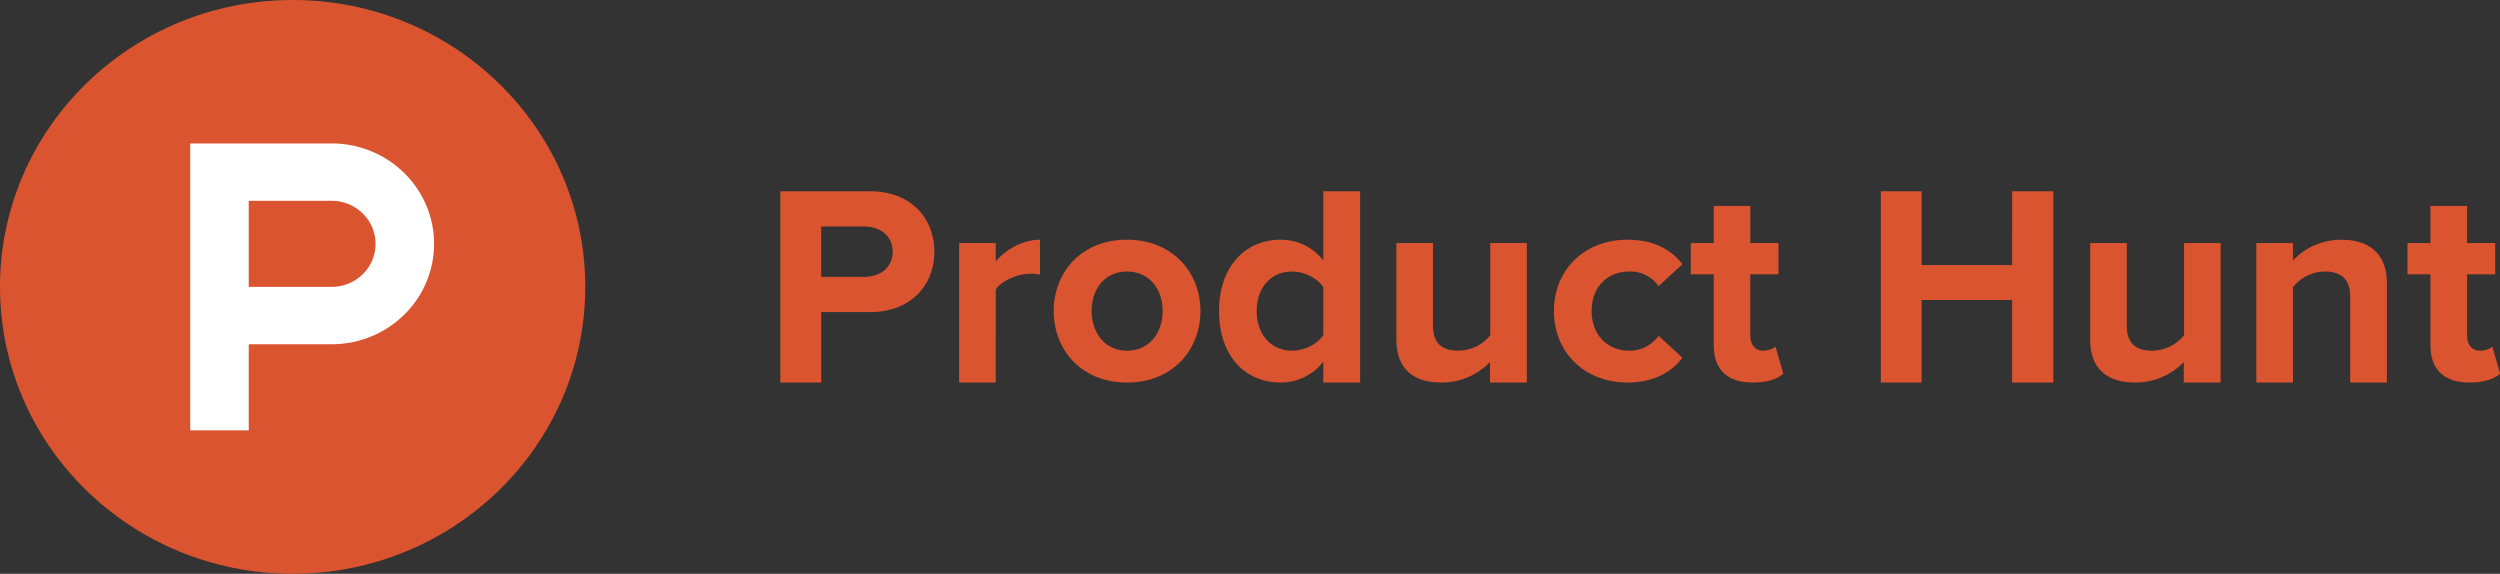 <svg width="183" height="42" fill="none" xmlns="http://www.w3.org/2000/svg"><rect width="100%" height="100%" fill="#333333" stroke="none"/><g clip-path="url(#a)"><path d="M21.42 42c11.831 0 21.422-9.402 21.422-21S33.252 0 21.42 0C9.59 0 0 9.402 0 21s9.59 21 21.42 21Z" fill="#DA552F"/><path d="M24.277 10.5H13.924v21h4.284v-6.3h6.069a7.574 7.574 0 0 0 5.301-2.153 7.278 7.278 0 0 0 2.196-5.197c0-1.95-.79-3.819-2.196-5.197a7.574 7.574 0 0 0-5.301-2.153Zm0 10.5h-6.07v-6.3h6.07c.852 0 1.67.332 2.272.923.603.59.941 1.392.941 2.227s-.338 1.637-.941 2.227c-.603.591-1.42.923-2.272.923Z" fill="#fff"/><path d="M57.122 28V14h6.56c3.051 0 4.711 2.021 4.711 4.433 0 2.411-1.681 4.412-4.71 4.412h-3.57V28h-2.99Zm8.224-9.567c0-1.155-.907-1.855-2.083-1.855h-3.154v3.69h3.154c1.178 0 2.083-.701 2.083-1.835ZM70.21 28V17.794h2.678v1.34c.736-.866 1.978-1.587 3.24-1.587v2.555a3.56 3.56 0 0 0-.737-.061c-.884 0-2.062.495-2.5 1.134V28h-2.68ZM77.133 22.762c0-2.824 2.019-5.215 5.355-5.215 3.336 0 5.384 2.39 5.384 5.215 0 2.825-2.01 5.238-5.375 5.238s-5.364-2.413-5.364-5.238Zm7.972 0c0-1.545-.927-2.886-2.608-2.886-1.682 0-2.588 1.341-2.588 2.886 0 1.546.924 2.907 2.588 2.907 1.664 0 2.608-1.344 2.608-2.907ZM96.867 28v-1.526a3.9 3.9 0 0 1-1.383 1.125 3.982 3.982 0 0 1-1.75.401c-2.545 0-4.5-1.897-4.5-5.238 0-3.236 1.913-5.215 4.5-5.215.608-.006 1.21.13 1.754.395a3.834 3.834 0 0 1 1.379 1.133V14h2.694v14h-2.694Zm0-3.465v-3.524c-.441-.66-1.409-1.134-2.292-1.134-1.535 0-2.587 1.174-2.587 2.885 0 1.712 1.052 2.907 2.587 2.907.883 0 1.85-.469 2.292-1.134ZM109.068 28v-1.505c-.457.48-1.01.86-1.624 1.12-.615.259-1.278.39-1.946.385-2.23 0-3.281-1.197-3.281-3.134v-7.072h2.677v6.04c0 1.382.737 1.835 1.873 1.835.449-.006.89-.111 1.292-.308a2.972 2.972 0 0 0 1.028-.826v-6.741h2.678V28h-2.697ZM113.75 22.762c0-3.05 2.271-5.215 5.384-5.215 2.083 0 3.345.886 4.018 1.794l-1.748 1.607a2.446 2.446 0 0 0-.928-.81 2.506 2.506 0 0 0-1.214-.262c-1.621 0-2.756 1.155-2.756 2.886s1.135 2.907 2.756 2.907c.422.008.839-.088 1.213-.28.374-.19.694-.47.929-.812l1.748 1.608c-.673.907-1.935 1.815-4.018 1.815-3.104 0-5.384-2.165-5.384-5.238ZM125.448 25.258v-5.175h-1.682v-2.289h1.682v-2.721h2.677v2.721h2.06v2.289h-2.065v4.473c0 .639.335 1.113.925 1.113.398 0 .778-.143.924-.308l.568 1.998c-.398.35-1.114.641-2.23.641-1.87 0-2.859-.948-2.859-2.742ZM147.288 28v-6.041h-6.625V28h-2.986V14h2.986v5.402h6.627V14h3.013v14h-3.015ZM159.853 28v-1.505a4.823 4.823 0 0 1-1.624 1.12 4.91 4.91 0 0 1-1.946.385c-2.23 0-3.281-1.197-3.281-3.134v-7.072h2.678v6.04c0 1.382.737 1.835 1.872 1.835a3.034 3.034 0 0 0 1.292-.308 2.976 2.976 0 0 0 1.029-.826v-6.741h2.677V28h-2.697ZM172.036 28V21.73c0-1.38-.735-1.855-1.873-1.855-.45.008-.893.116-1.296.316-.402.2-.752.487-1.024.84V28h-2.678V17.794h2.678v1.28a4.75 4.75 0 0 1 1.612-1.133 4.836 4.836 0 0 1 1.944-.39c2.249 0 3.322 1.235 3.322 3.174V28h-2.685ZM177.911 25.258v-5.175h-1.682v-2.289h1.682v-2.721h2.677v2.721h2.06v2.289h-2.06v4.473c0 .639.336 1.113.925 1.113.398 0 .778-.143.927-.308l.565 1.998c-.398.35-1.114.641-2.229.641-1.876 0-2.865-.948-2.865-2.742Z" fill="#DA552F"/></g><defs><clipPath id="a"><path fill="#fff" d="M0 0h183v42H0z"/></clipPath></defs></svg>